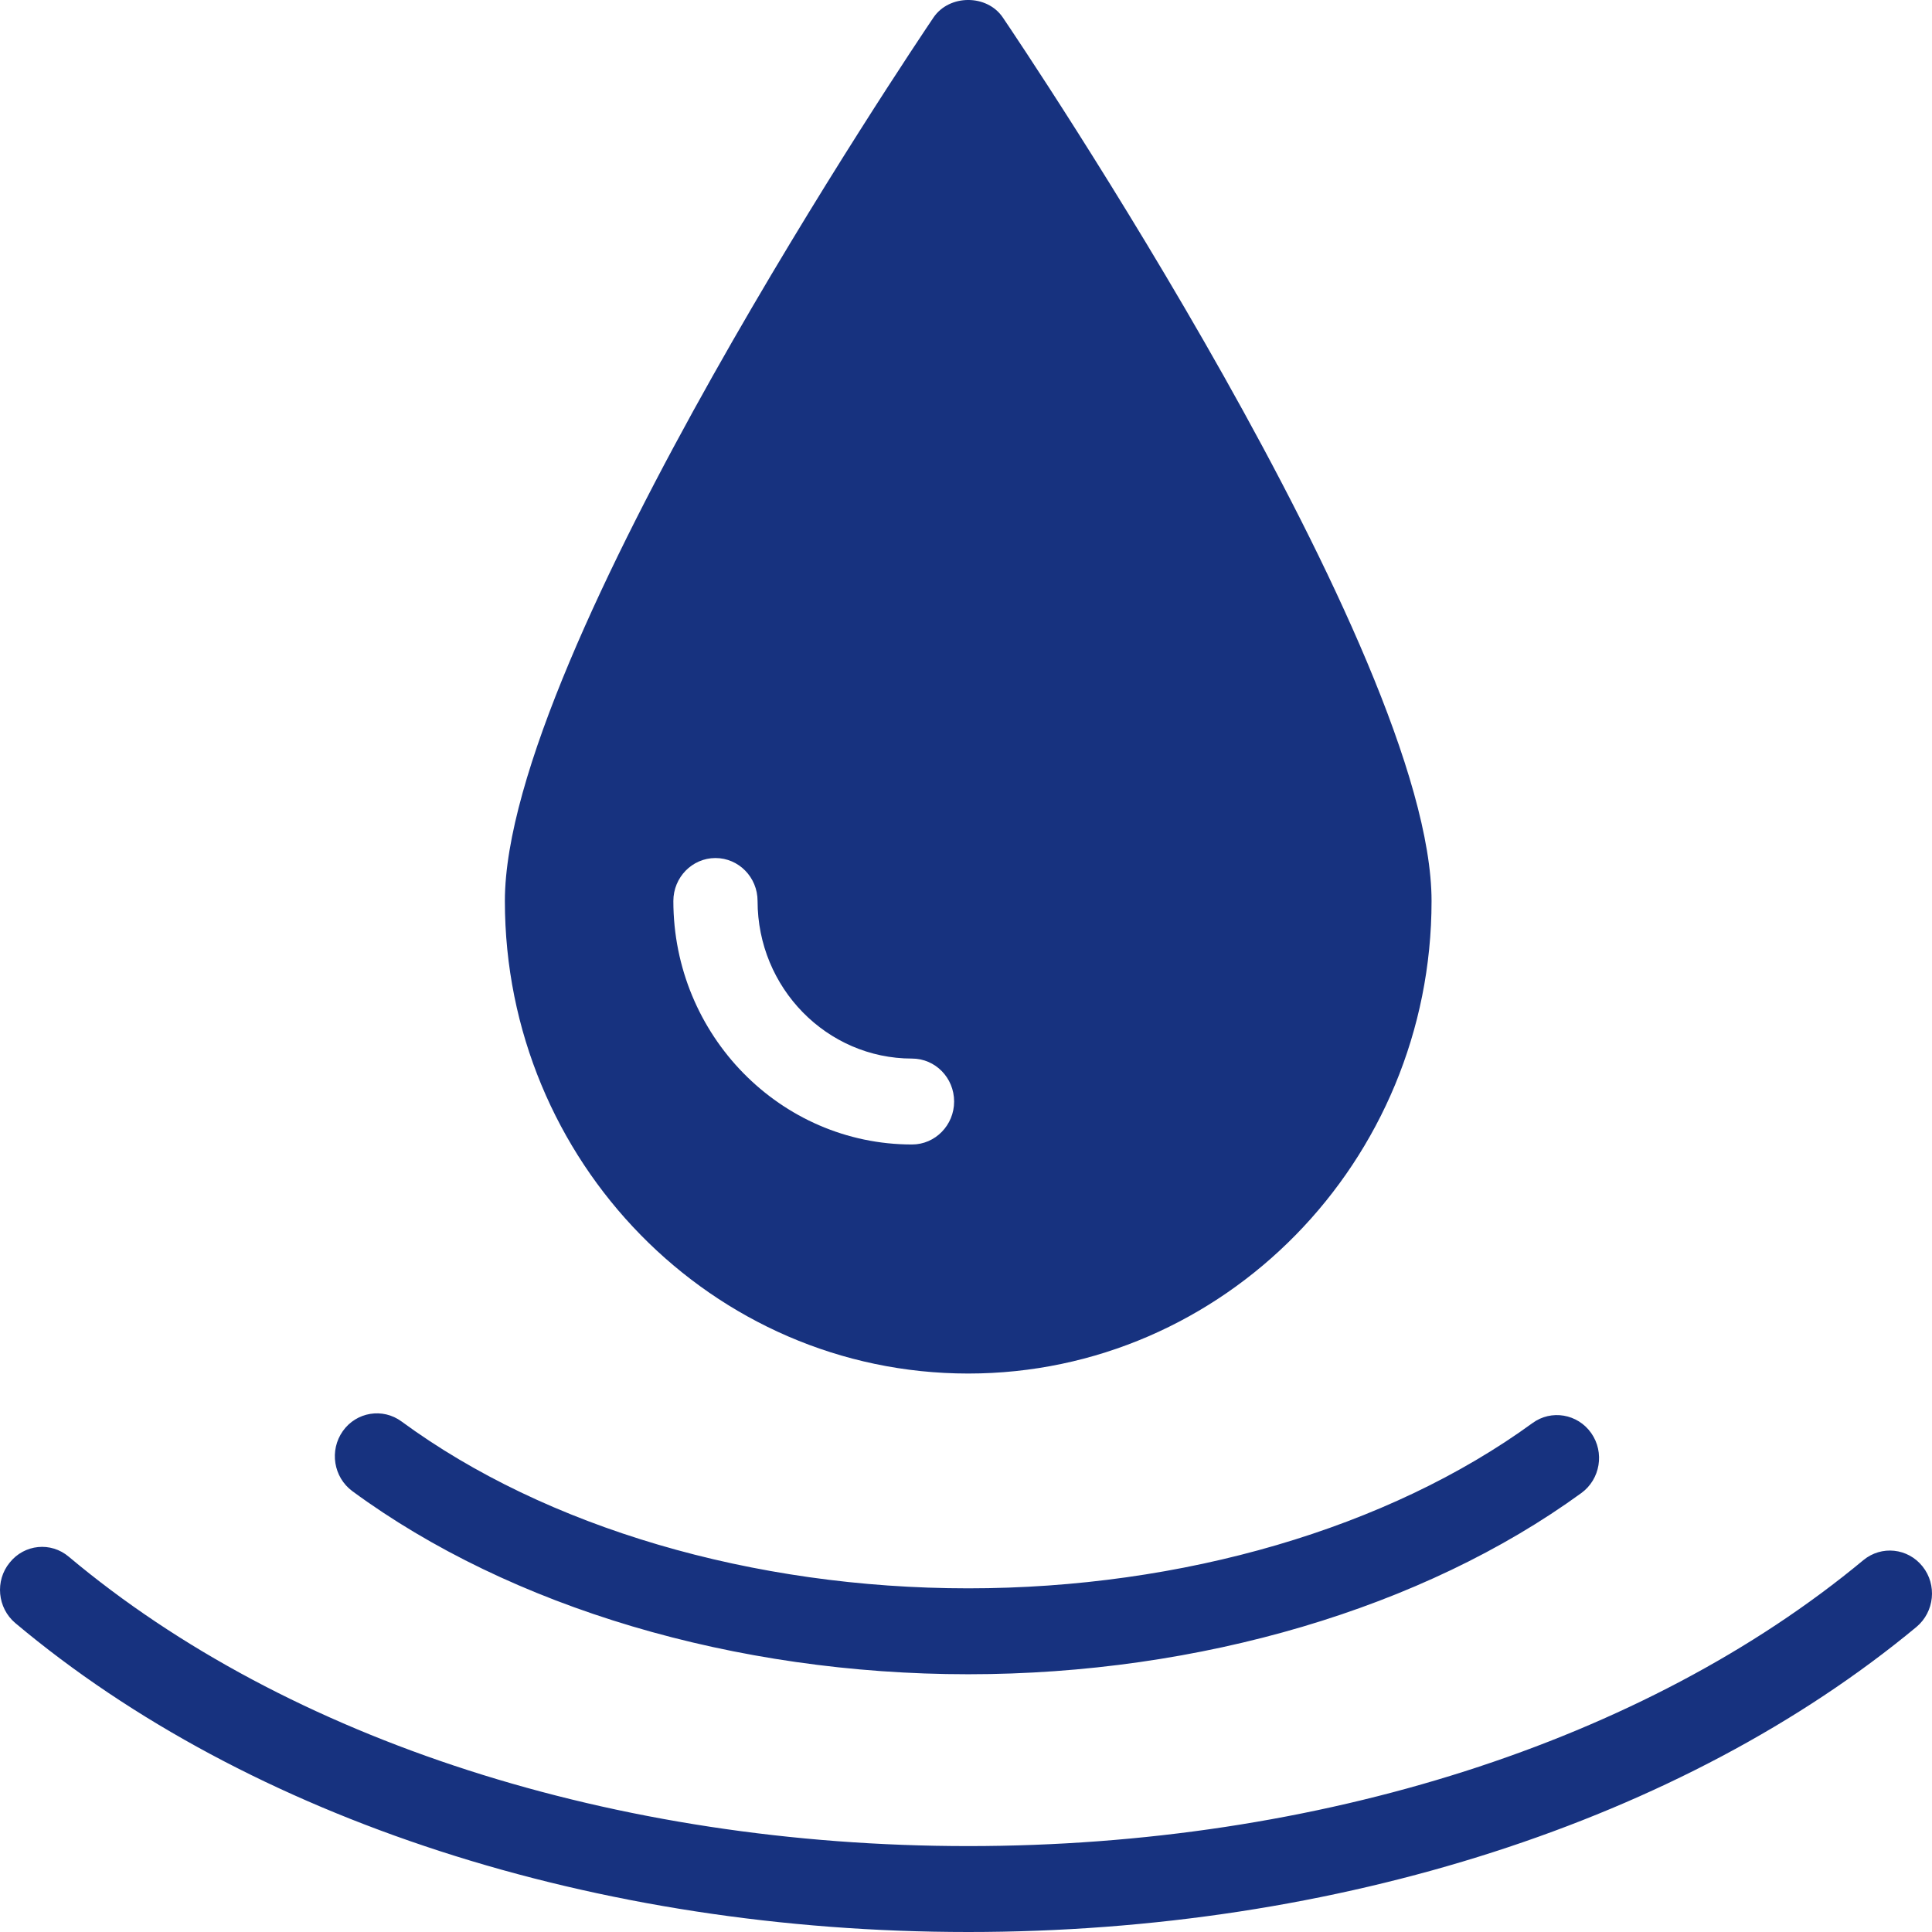 <?xml version="1.0" encoding="UTF-8"?>
<svg width="34px" height="34px" viewBox="0 0 34 34" version="1.1" xmlns="http://www.w3.org/2000/svg" xmlns:xlink="http://www.w3.org/1999/xlink">
    <!-- Generator: Sketch 52.6 (67491) - http://www.bohemiancoding.com/sketch -->
    <title>Combined Shape</title>
    <desc>Created with Sketch.</desc>
    <g id="Website" stroke="none" stroke-width="1" fill="none" fill-rule="evenodd">
        <g id="01b-Rhodius-Website-Subnavi-Premiumqualität" transform="translate(-310, -122)" fill="#17327F">
            <g id="Group-3" transform="translate(132, 89)">
                <g id="Group-2" transform="translate(30, 33)">
                    <path d="M160.591,15.1 C160.182,15.1 159.85,15.439 159.85,15.856 C159.85,18.218 161.734,20.141 164.05,20.141 C164.459,20.141 164.791,19.801 164.791,19.385 C164.791,18.966 164.459,18.629 164.05,18.629 C162.551,18.629 161.332,17.385 161.332,15.856 C161.332,15.439 161,15.1 160.591,15.1 Z M165.039,24.172 C160.542,24.172 156.885,20.442 156.885,15.856 C156.885,11.497 164.121,0.764 164.428,0.308 C164.707,-0.103 165.371,-0.103 165.648,0.308 C165.957,0.764 173.193,11.497 173.193,15.856 C173.193,20.442 169.534,24.172 165.039,24.172 Z M165.039,29.464 C160.938,29.464 156.987,28.291 154.201,26.242 C153.869,25.997 153.793,25.525 154.033,25.185 C154.271,24.848 154.735,24.771 155.067,25.016 C157.607,26.881 161.243,27.952 165.039,27.952 C168.812,27.952 172.43,26.892 174.969,25.044 C175.3,24.801 175.765,24.881 176.003,25.22 C176.241,25.56 176.163,26.032 175.829,26.275 C173.046,28.3 169.113,29.464 165.039,29.464 Z M181.834,27.567 C182.092,27.89 182.044,28.365 181.727,28.631 C177.614,32.042 171.533,34 165.039,34 C158.495,34 152.383,32.018 148.269,28.563 C147.954,28.297 147.909,27.819 148.17,27.5 C148.429,27.175 148.896,27.128 149.212,27.397 C153.065,30.63 158.833,32.488 165.039,32.488 C171.198,32.488 176.94,30.654 180.792,27.456 C181.11,27.193 181.576,27.243 181.834,27.567 Z" id="Combined-Shape"></path>
                </g>
            </g>
        </g>
    </g>
</svg>